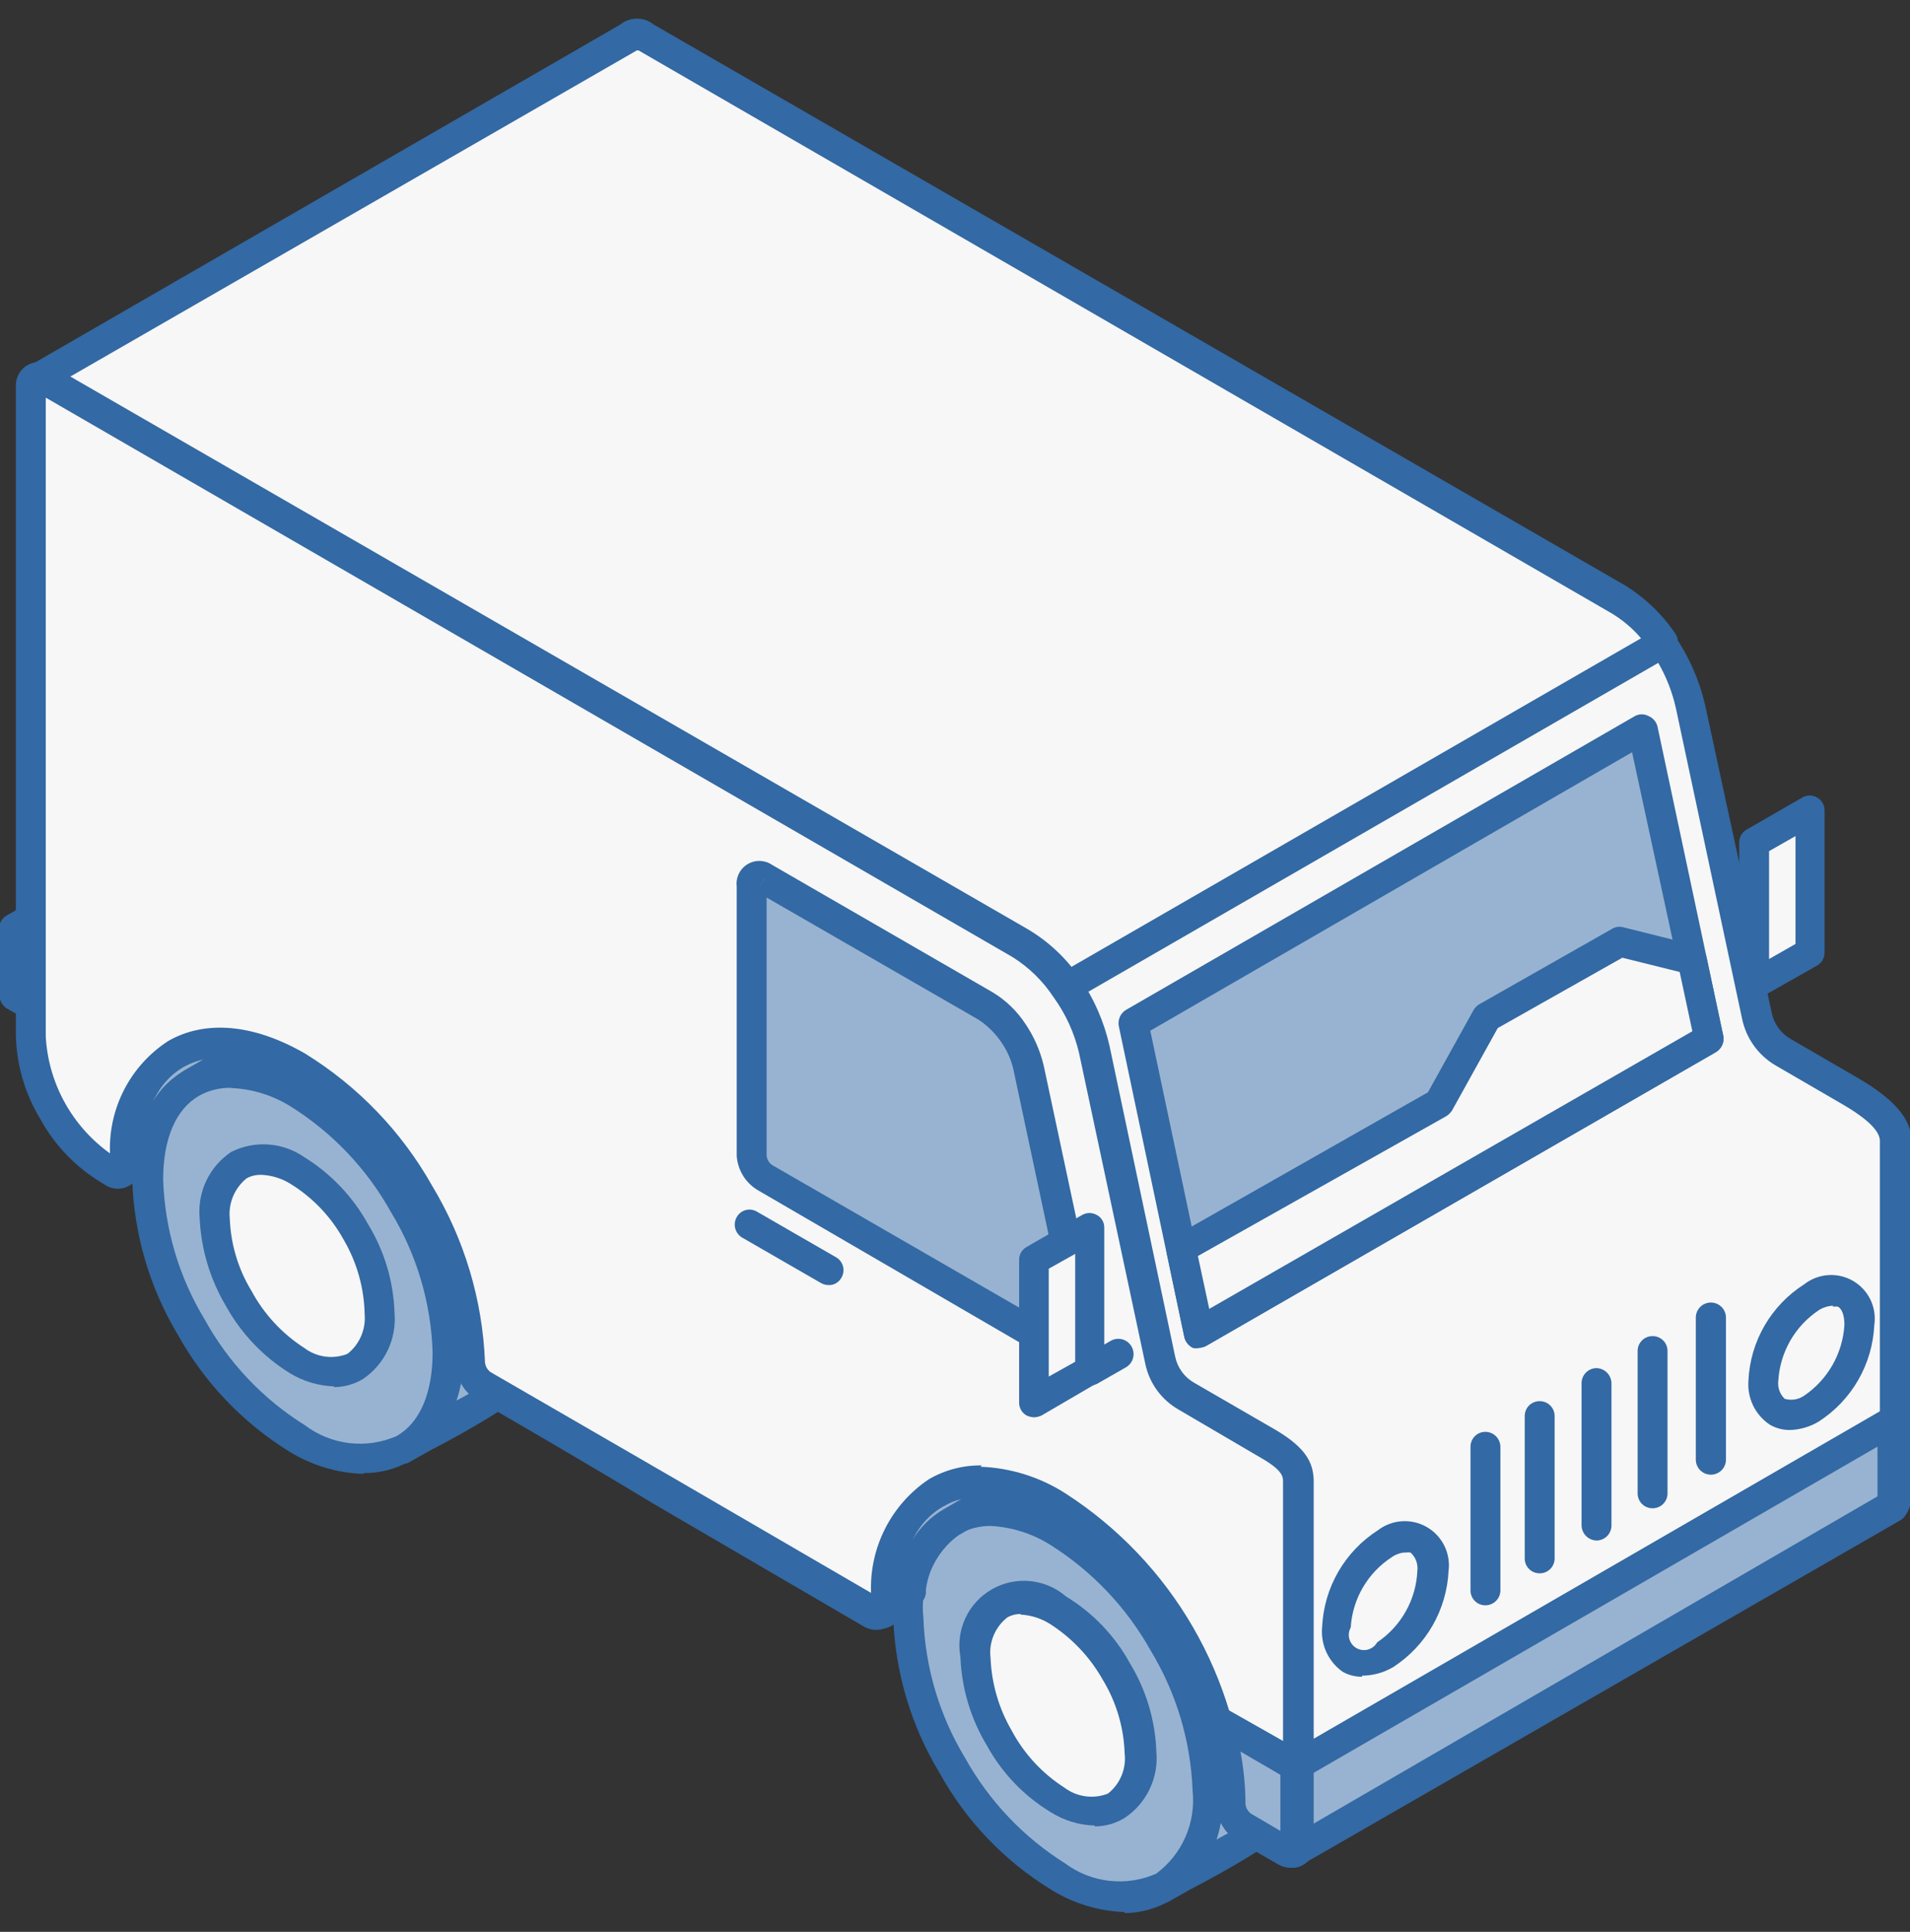 <?xml version="1.0" encoding="UTF-8"?> <svg xmlns="http://www.w3.org/2000/svg" width="90" height="91" viewBox="0 0 90 91" fill="none"><rect x="0" y="0" width="90" height="91" fill="#333333" stroke="none"/><g clip-path="url(#clip0_559_777)"><path fill-rule="evenodd" clip-rule="evenodd" d="M7.077 54.157C7.077 54.257 7.077 54.356 7.077 54.469L5.744 55.253C5.803 55.206 5.849 55.145 5.878 55.075C5.906 55.006 5.916 54.929 5.906 54.855C5.929 54.121 6.021 53.391 6.18 52.675C6.313 52.051 6.571 51.461 6.939 50.94C7.308 50.42 7.779 49.98 8.323 49.648L14.553 46.073V47.867L9.183 50.981C8.611 51.312 8.123 51.771 7.758 52.322C7.392 52.873 7.16 53.501 7.077 54.157Z" fill="#98B3D1"></path><path fill-rule="evenodd" clip-rule="evenodd" d="M13.769 47.281L8.61 50.258C7.96 50.655 7.454 51.248 7.165 51.952C7.535 51.306 8.073 50.773 8.722 50.408L13.818 47.468V47.281H13.769ZM5.694 55.951C5.581 55.955 5.469 55.934 5.365 55.889C5.262 55.843 5.17 55.775 5.096 55.689C4.999 55.565 4.947 55.411 4.947 55.253C4.947 55.095 4.999 54.942 5.096 54.817C5.115 54.057 5.215 53.301 5.395 52.563C5.553 51.845 5.856 51.166 6.284 50.569C6.712 49.971 7.258 49.467 7.887 49.087L14.117 45.487C14.224 45.426 14.344 45.394 14.466 45.394C14.589 45.394 14.709 45.426 14.815 45.487C14.925 45.551 15.016 45.641 15.079 45.751C15.143 45.86 15.176 45.984 15.177 46.11V47.904C15.179 48.034 15.144 48.162 15.076 48.273C15.007 48.383 14.908 48.471 14.79 48.527L9.383 51.616C8.94 51.917 8.568 52.31 8.291 52.768C8.013 53.226 7.837 53.738 7.775 54.269V54.568C7.757 54.675 7.715 54.776 7.653 54.865C7.59 54.953 7.509 55.026 7.414 55.079L6.068 55.851C5.957 55.923 5.826 55.958 5.694 55.951Z" fill="#3369A4"></path><path fill-rule="evenodd" clip-rule="evenodd" d="M24.372 53.659C22.84 50.719 18.142 45.886 14.404 47.904L9.034 51.018C13.021 48.925 17.681 54.132 19.45 57.607C20.958 60.609 22.329 66.14 18.989 68.257C20.036 67.647 24.372 65.281 25.045 64.645C27.724 62.042 26.067 56.623 24.372 53.659Z" fill="#98B3D1"></path><path fill-rule="evenodd" clip-rule="evenodd" d="M12.223 49.984L12.697 50.121C15.775 51.105 18.678 54.519 20.061 57.284C21.133 59.377 22.329 63.176 21.456 66.003C22.534 65.436 23.57 64.795 24.559 64.085C26.914 61.806 25.369 56.773 23.762 53.958C22.777 52.102 20.223 49.112 17.532 48.303C17.08 48.145 16.601 48.079 16.123 48.111C15.645 48.144 15.179 48.272 14.753 48.49L12.261 49.959L12.223 49.984ZM18.989 68.956C18.868 68.954 18.748 68.923 18.642 68.864C18.535 68.805 18.445 68.721 18.379 68.619C18.331 68.541 18.3 68.454 18.286 68.363C18.272 68.272 18.276 68.18 18.298 68.091C18.32 68.001 18.359 67.918 18.414 67.844C18.468 67.77 18.537 67.707 18.616 67.66C21.481 65.854 20.298 60.846 18.815 57.919C17.569 55.328 14.828 52.276 12.261 51.454C11.788 51.286 11.286 51.215 10.785 51.245C10.284 51.275 9.795 51.406 9.345 51.629C9.266 51.674 9.178 51.702 9.087 51.712C8.996 51.722 8.904 51.713 8.816 51.687C8.729 51.66 8.648 51.615 8.578 51.556C8.508 51.497 8.451 51.424 8.411 51.342C8.332 51.176 8.32 50.986 8.378 50.812C8.436 50.638 8.559 50.493 8.722 50.408L14.117 47.294C14.699 46.981 15.338 46.791 15.996 46.735C16.654 46.679 17.317 46.759 17.943 46.97C20.969 48.184 23.467 50.431 24.995 53.31C26.553 56.076 28.733 62.03 25.518 65.144C23.863 66.316 22.127 67.369 20.323 68.295L19.326 68.856C19.226 68.923 19.109 68.957 18.989 68.956Z" fill="#3369A4"></path><path fill-rule="evenodd" clip-rule="evenodd" d="M18.989 56.761C17.8 54.615 16.085 52.806 14.005 51.504C13.291 50.991 12.454 50.675 11.579 50.59C10.703 50.505 9.821 50.652 9.021 51.018C8.309 51.529 7.744 52.218 7.383 53.016C7.022 53.814 6.878 54.693 6.965 55.565C7.054 58.016 7.766 60.403 9.034 62.503C10.215 64.655 11.931 66.465 14.018 67.76C15.961 68.881 17.756 69.005 19.002 68.258C19.718 67.748 20.287 67.058 20.65 66.257C21.014 65.456 21.158 64.574 21.07 63.699C20.981 61.248 20.27 58.86 19.002 56.761H18.989Z" fill="#98B3D1"></path><path fill-rule="evenodd" clip-rule="evenodd" d="M10.878 51.242C10.355 51.233 9.839 51.362 9.383 51.616C8.274 52.251 7.688 53.659 7.688 55.565C7.762 57.893 8.436 60.162 9.644 62.154C10.767 64.191 12.393 65.906 14.367 67.136C14.977 67.597 15.699 67.888 16.459 67.978C17.219 68.067 17.989 67.953 18.69 67.647C19.799 67.012 20.385 65.604 20.385 63.699C20.311 61.37 19.637 59.101 18.429 57.109C17.3 55.077 15.676 53.362 13.706 52.127C12.87 51.602 11.913 51.301 10.928 51.255L10.878 51.242ZM17.108 69.428C15.872 69.386 14.67 69.02 13.619 68.37C11.43 67.011 9.624 65.116 8.373 62.864C7.049 60.653 6.312 58.14 6.23 55.565C6.146 54.561 6.333 53.553 6.771 52.646C7.21 51.739 7.883 50.966 8.722 50.408C10.292 49.498 12.298 49.673 14.416 50.893C16.598 52.259 18.395 54.158 19.637 56.411C20.976 58.599 21.719 61.098 21.793 63.661C21.882 64.667 21.697 65.679 21.259 66.589C20.82 67.499 20.144 68.273 19.301 68.831C18.644 69.203 17.901 69.396 17.145 69.391L17.108 69.428Z" fill="#3369A4"></path><path fill-rule="evenodd" clip-rule="evenodd" d="M16.747 58.056C17.447 59.226 17.837 60.555 17.881 61.917C17.929 62.396 17.85 62.879 17.65 63.316C17.451 63.754 17.139 64.131 16.747 64.409C16.305 64.606 15.82 64.685 15.339 64.637C14.858 64.589 14.399 64.416 14.005 64.135C12.865 63.418 11.926 62.424 11.277 61.245C10.611 60.108 10.238 58.824 10.193 57.508C10.144 57.029 10.223 56.547 10.422 56.109C10.622 55.671 10.934 55.294 11.326 55.017C11.763 54.813 12.247 54.73 12.726 54.776C13.206 54.822 13.665 54.995 14.055 55.278C15.17 55.965 16.095 56.92 16.747 58.056Z" fill="#F7F7F7"></path><path fill-rule="evenodd" clip-rule="evenodd" d="M12.286 55.341C12.055 55.338 11.828 55.393 11.625 55.503C11.343 55.728 11.123 56.021 10.983 56.354C10.844 56.687 10.79 57.049 10.828 57.408C10.873 58.611 11.224 59.781 11.85 60.809C12.44 61.902 13.297 62.828 14.342 63.499C14.628 63.715 14.966 63.854 15.321 63.902C15.677 63.95 16.039 63.906 16.373 63.774C16.651 63.556 16.871 63.272 17.012 62.948C17.154 62.624 17.212 62.27 17.183 61.918C17.16 60.682 16.822 59.472 16.198 58.405C15.607 57.329 14.749 56.424 13.706 55.777C13.294 55.517 12.822 55.367 12.335 55.341H12.286ZM15.737 65.306C15.002 65.281 14.285 65.066 13.656 64.683C12.402 63.906 11.369 62.821 10.653 61.531C9.901 60.269 9.472 58.839 9.407 57.371C9.353 56.765 9.463 56.156 9.726 55.608C9.99 55.06 10.396 54.593 10.903 54.257C11.448 53.986 12.057 53.868 12.664 53.914C13.272 53.96 13.855 54.169 14.354 54.519C15.604 55.296 16.634 56.381 17.345 57.67C18.114 58.93 18.543 60.367 18.59 61.843C18.642 62.447 18.532 63.054 18.272 63.601C18.011 64.148 17.609 64.616 17.108 64.957C16.694 65.206 16.22 65.339 15.737 65.343V65.306Z" fill="#3369A4"></path><path fill-rule="evenodd" clip-rule="evenodd" d="M41.704 75.619L42.95 74.934C42.937 75.037 42.937 75.142 42.95 75.245L41.592 76.018C41.679 75.881 41.679 75.806 41.704 75.619Z" fill="#98B3D1"></path><path fill-rule="evenodd" clip-rule="evenodd" d="M41.517 76.703C41.379 76.705 41.244 76.666 41.128 76.591C41.012 76.516 40.921 76.409 40.866 76.282C40.812 76.155 40.796 76.015 40.821 75.879C40.846 75.744 40.91 75.619 41.006 75.52C41.064 75.319 41.181 75.141 41.343 75.009L42.589 74.311C42.704 74.242 42.836 74.207 42.971 74.212C43.105 74.216 43.235 74.258 43.346 74.335C43.456 74.411 43.542 74.517 43.594 74.641C43.645 74.766 43.66 74.902 43.636 75.034V75.308C43.624 75.418 43.587 75.525 43.526 75.618C43.465 75.711 43.383 75.788 43.287 75.844L41.953 76.616C41.82 76.687 41.668 76.717 41.517 76.703Z" fill="#3369A4"></path><path fill-rule="evenodd" clip-rule="evenodd" d="M47.099 76.279C46.945 76.279 46.795 76.228 46.673 76.133C46.551 76.038 46.464 75.905 46.425 75.755C46.387 75.606 46.399 75.448 46.46 75.306C46.521 75.164 46.628 75.046 46.763 74.972L52.146 71.882C52.281 71.808 52.435 71.779 52.588 71.8C52.74 71.82 52.882 71.888 52.993 71.994C53.031 72.041 53.064 72.091 53.093 72.144C53.139 72.224 53.169 72.312 53.181 72.404C53.194 72.496 53.187 72.589 53.163 72.678C53.139 72.767 53.097 72.851 53.04 72.924C52.983 72.997 52.912 73.058 52.831 73.103L47.461 76.217C47.347 76.265 47.223 76.287 47.099 76.279Z" fill="#3369A4"></path><path fill-rule="evenodd" clip-rule="evenodd" d="M60.22 74.374C58.688 71.434 53.903 66.613 50.252 68.619L44.857 71.696C48.819 69.603 53.504 74.81 55.248 78.285C56.781 81.287 58.152 86.817 54.8 88.936C55.846 88.338 60.195 85.971 60.855 85.335C63.547 82.732 61.902 77.313 60.22 74.374Z" fill="#98B3D1"></path><path fill-rule="evenodd" clip-rule="evenodd" d="M48.046 70.637L48.52 70.774C51.598 71.758 54.501 75.183 55.909 77.949C56.956 80.042 58.177 83.828 57.292 86.668C58.362 86.1 59.394 85.463 60.382 84.762C62.737 82.483 61.204 77.451 59.597 74.623C58.65 72.767 56.058 69.79 53.367 68.968C52.915 68.808 52.435 68.744 51.957 68.778C51.479 68.812 51.013 68.945 50.588 69.167L48.096 70.624L48.046 70.637ZM54.825 89.645C54.703 89.646 54.584 89.613 54.478 89.552C54.373 89.491 54.286 89.402 54.227 89.296C54.132 89.142 54.102 88.957 54.141 88.78C54.181 88.604 54.287 88.449 54.438 88.35C57.292 86.544 56.133 81.524 54.663 78.609C53.33 76.018 50.663 72.966 48.109 72.132C47.636 71.961 47.133 71.89 46.631 71.922C46.13 71.954 45.64 72.089 45.193 72.318C45.029 72.403 44.838 72.421 44.661 72.367C44.485 72.314 44.336 72.193 44.246 72.032C44.2 71.952 44.171 71.864 44.16 71.773C44.149 71.681 44.157 71.589 44.182 71.5C44.208 71.412 44.251 71.33 44.309 71.258C44.367 71.187 44.439 71.128 44.52 71.085L49.841 67.971C50.431 67.657 51.079 67.467 51.746 67.413C52.413 67.36 53.083 67.444 53.716 67.66C56.741 68.881 59.241 71.125 60.781 74C62.351 76.765 64.519 82.794 61.316 85.834C59.653 87.009 57.908 88.066 56.096 88.997L55.124 89.546C55.034 89.603 54.931 89.637 54.825 89.645Z" fill="#3369A4"></path><path fill-rule="evenodd" clip-rule="evenodd" d="M54.825 77.438C53.632 75.295 51.918 73.487 49.841 72.181C47.897 71.06 46.103 70.936 44.857 71.696C43.611 72.431 42.788 74.013 42.788 76.255C42.865 78.708 43.578 81.098 44.857 83.192C46.041 85.343 47.757 87.153 49.841 88.449C50.555 88.963 51.392 89.278 52.267 89.364C53.143 89.449 54.025 89.301 54.825 88.935C55.545 88.421 56.115 87.724 56.476 86.916C56.838 86.108 56.977 85.218 56.881 84.339C56.784 81.907 56.077 79.538 54.825 77.451V77.438Z" fill="#98B3D1"></path><path fill-rule="evenodd" clip-rule="evenodd" d="M46.701 71.882C46.178 71.874 45.663 72.003 45.206 72.256C44.604 72.71 44.132 73.313 43.834 74.006C43.537 74.698 43.426 75.456 43.511 76.205C43.589 78.532 44.262 80.801 45.467 82.794C46.596 84.827 48.22 86.541 50.19 87.777C50.798 88.228 51.515 88.511 52.267 88.596C53.02 88.682 53.782 88.567 54.476 88.262C55.081 87.816 55.558 87.219 55.86 86.53C56.161 85.841 56.277 85.086 56.195 84.339C56.108 82.015 55.431 79.752 54.227 77.762C53.093 75.733 51.47 74.02 49.504 72.779C48.661 72.247 47.696 71.938 46.701 71.882ZM52.993 90.069C51.756 90.028 50.551 89.658 49.504 88.998C47.307 87.649 45.499 85.751 44.259 83.492C42.926 81.287 42.18 78.779 42.09 76.205C42.09 73.776 42.95 71.932 44.52 71.035C46.09 70.139 48.084 70.313 50.19 71.534C52.387 72.882 54.195 74.78 55.435 77.039C56.766 79.249 57.508 81.762 57.591 84.339C57.685 85.338 57.511 86.343 57.086 87.252C56.661 88.162 56.001 88.94 55.174 89.508C54.514 89.9 53.761 90.111 52.993 90.119V90.069Z" fill="#3369A4"></path><path fill-rule="evenodd" clip-rule="evenodd" d="M52.57 78.746C53.284 79.893 53.683 81.207 53.728 82.558C53.827 83.044 53.769 83.548 53.565 84C53.361 84.452 53.02 84.828 52.591 85.076C52.161 85.323 51.665 85.43 51.171 85.381C50.678 85.331 50.213 85.128 49.841 84.799C48.703 84.077 47.761 83.084 47.1 81.91V81.835C46.421 80.703 46.039 79.418 45.991 78.098C45.943 77.62 46.023 77.138 46.222 76.7C46.422 76.263 46.733 75.886 47.124 75.607C47.564 75.403 48.05 75.321 48.533 75.369C49.015 75.417 49.475 75.594 49.866 75.881C51.002 76.584 51.934 77.571 52.57 78.746Z" fill="#F7F7F7"></path><path fill-rule="evenodd" clip-rule="evenodd" d="M48.109 76.03C47.882 76.025 47.658 76.08 47.461 76.192C47.176 76.417 46.953 76.712 46.816 77.048C46.678 77.384 46.63 77.75 46.676 78.11C46.725 79.312 47.067 80.484 47.673 81.523C48.259 82.62 49.117 83.546 50.165 84.214C50.454 84.43 50.793 84.568 51.151 84.616C51.508 84.664 51.872 84.62 52.208 84.488C52.492 84.265 52.712 83.972 52.85 83.638C52.987 83.305 53.037 82.941 52.993 82.582C52.952 81.359 52.596 80.166 51.959 79.12C51.356 78.052 50.501 77.15 49.467 76.491C49.047 76.229 48.566 76.079 48.071 76.055L48.109 76.03ZM51.585 85.995C50.847 85.973 50.129 85.754 49.504 85.36C48.245 84.595 47.21 83.513 46.501 82.221C45.74 80.958 45.311 79.522 45.255 78.049C45.142 77.429 45.225 76.79 45.491 76.219C45.757 75.649 46.194 75.175 46.741 74.863C47.288 74.551 47.918 74.417 48.545 74.479C49.172 74.541 49.764 74.796 50.239 75.208C51.498 75.973 52.534 77.056 53.242 78.348C54.009 79.608 54.438 81.045 54.488 82.52C54.543 83.126 54.433 83.735 54.169 84.283C53.906 84.831 53.5 85.298 52.993 85.635C52.57 85.895 52.082 86.033 51.585 86.033V85.995Z" fill="#3369A4"></path><path fill-rule="evenodd" clip-rule="evenodd" d="M44.084 70.35L49.654 67.136L50.252 68.581L44.857 71.695C44.304 72.048 43.84 72.522 43.499 73.081C43.157 73.64 42.949 74.269 42.888 74.922L41.642 75.607C41.598 74.238 41.934 72.884 42.614 71.695C42.998 71.144 43.501 70.684 44.084 70.35Z" fill="#98B3D1"></path><path fill-rule="evenodd" clip-rule="evenodd" d="M44.458 70.948C43.959 71.234 43.533 71.63 43.212 72.107L42.975 72.568C43.343 71.953 43.862 71.443 44.483 71.085L49.317 68.283V68.146L44.483 70.948H44.458ZM41.704 76.317C41.577 76.317 41.452 76.282 41.343 76.217C41.235 76.155 41.145 76.067 41.082 75.96C41.019 75.853 40.984 75.731 40.981 75.607C40.936 74.112 41.316 72.635 42.078 71.347C42.493 70.702 43.047 70.158 43.698 69.752L49.255 66.539C49.342 66.486 49.44 66.454 49.541 66.443C49.642 66.432 49.744 66.444 49.841 66.477C49.936 66.505 50.023 66.556 50.095 66.626C50.166 66.695 50.22 66.781 50.252 66.875L50.875 68.332C50.932 68.49 50.934 68.663 50.879 68.821C50.825 68.98 50.718 69.115 50.576 69.204L45.168 72.319C44.728 72.632 44.36 73.037 44.091 73.505C43.822 73.974 43.658 74.496 43.611 75.034C43.595 75.138 43.555 75.238 43.495 75.324C43.434 75.41 43.354 75.482 43.262 75.532L42.016 76.23C41.919 76.279 41.813 76.309 41.704 76.317Z" fill="#3369A4"></path><path fill-rule="evenodd" clip-rule="evenodd" d="M61.142 86.83L89.29 70.637V70.774V70.886V70.973H89.202L61.055 87.166H61.13C61.17 87.059 61.174 86.941 61.142 86.83Z" fill="#F7F7F7"></path><path fill-rule="evenodd" clip-rule="evenodd" d="M60.968 87.939C60.854 87.937 60.743 87.907 60.643 87.853C60.544 87.799 60.458 87.722 60.395 87.628C60.301 87.496 60.256 87.336 60.267 87.174C60.279 87.013 60.346 86.86 60.457 86.743C60.508 86.539 60.626 86.359 60.793 86.232L88.941 70.039C89.05 69.972 89.175 69.936 89.302 69.936C89.43 69.936 89.555 69.972 89.664 70.039C89.773 70.109 89.86 70.208 89.918 70.324C89.975 70.44 89.999 70.57 89.988 70.699C89.994 70.795 89.994 70.89 89.988 70.986C89.959 71.082 89.917 71.175 89.863 71.26C89.811 71.354 89.748 71.442 89.676 71.521L89.514 71.633L61.367 87.827C61.246 87.899 61.108 87.938 60.968 87.939Z" fill="#3369A4"></path><path fill-rule="evenodd" clip-rule="evenodd" d="M41.119 76.666C40.994 76.671 40.871 76.641 40.763 76.579C40.655 76.517 40.567 76.427 40.508 76.317C40.459 76.238 40.427 76.15 40.413 76.059C40.399 75.967 40.404 75.874 40.427 75.784C40.451 75.694 40.492 75.61 40.549 75.537C40.605 75.464 40.676 75.403 40.757 75.358L42.551 74.374C42.631 74.327 42.719 74.296 42.81 74.283C42.901 74.27 42.994 74.275 43.083 74.298C43.172 74.322 43.256 74.362 43.33 74.418C43.403 74.473 43.465 74.543 43.511 74.623C43.587 74.733 43.627 74.863 43.627 74.996C43.627 75.13 43.587 75.26 43.511 75.37C43.448 75.46 43.367 75.536 43.274 75.594L41.468 76.641C41.355 76.675 41.235 76.683 41.119 76.666Z" fill="#3369A4"></path><path fill-rule="evenodd" clip-rule="evenodd" d="M50.24 46.509L78.375 30.316C78.972 31.217 79.394 32.223 79.621 33.28L82.736 47.892C82.802 48.254 82.949 48.598 83.164 48.897C83.38 49.197 83.659 49.445 83.981 49.623L87.222 51.417C89.015 52.463 89.315 53.223 89.315 53.734V70.637L61.142 86.83V69.977C61.142 69.391 61.142 68.868 59.747 68.058L55.897 65.816C55.575 65.639 55.297 65.393 55.081 65.096C54.866 64.799 54.719 64.458 54.651 64.097L51.523 49.461C51.279 48.407 50.844 47.406 50.24 46.509Z" fill="#F7F7F7"></path><path fill-rule="evenodd" clip-rule="evenodd" d="M51.211 46.758C51.673 47.559 52.013 48.423 52.221 49.324L55.311 63.948C55.364 64.208 55.473 64.454 55.63 64.669C55.787 64.884 55.988 65.063 56.22 65.193L60.096 67.435C61.703 68.382 61.84 69.129 61.84 69.927V85.584L88.58 70.201V53.733C88.58 53.16 87.632 52.488 86.835 52.027L83.658 50.183C83.258 49.947 82.912 49.63 82.641 49.253C82.371 48.875 82.183 48.446 82.088 47.991L78.973 33.38C78.806 32.623 78.525 31.896 78.138 31.225L51.211 46.758ZM61.179 87.553C61.057 87.548 60.937 87.514 60.831 87.453C60.727 87.389 60.641 87.299 60.582 87.192C60.523 87.085 60.493 86.965 60.494 86.843V69.977C60.494 69.553 60.494 69.279 59.423 68.731L55.572 66.476C55.166 66.248 54.813 65.936 54.538 65.56C54.263 65.184 54.072 64.753 53.977 64.296L50.85 49.623C50.616 48.645 50.193 47.722 49.604 46.907C49.504 46.743 49.468 46.548 49.504 46.359C49.526 46.265 49.568 46.177 49.626 46.1C49.684 46.023 49.757 45.958 49.841 45.911L77.988 29.718C78.142 29.632 78.322 29.607 78.494 29.649C78.665 29.691 78.813 29.795 78.91 29.942C79.575 30.914 80.056 31.998 80.331 33.143L83.483 47.705C83.537 47.965 83.646 48.211 83.803 48.426C83.959 48.641 84.161 48.82 84.393 48.95L87.57 50.794C89.227 51.765 90.062 52.687 90.062 53.709V70.637C90.068 70.761 90.037 70.884 89.976 70.992C89.914 71.1 89.823 71.189 89.713 71.247L61.578 87.441C61.448 87.522 61.296 87.56 61.142 87.553H61.179Z" fill="#3369A4"></path><path fill-rule="evenodd" clip-rule="evenodd" d="M85.34 66.352C84.094 67.062 83.085 66.476 83.085 65.031C83.124 64.246 83.349 63.481 83.741 62.799C84.133 62.117 84.681 61.537 85.34 61.108C86.586 60.385 87.632 60.971 87.632 62.353C87.6 63.155 87.376 63.937 86.977 64.633C86.577 65.33 86.016 65.919 85.34 66.352Z" fill="#F7F7F7"></path><path fill-rule="evenodd" clip-rule="evenodd" d="M86.374 61.506C86.135 61.516 85.903 61.589 85.701 61.718C85.149 62.086 84.69 62.576 84.359 63.151C84.029 63.726 83.836 64.37 83.795 65.031C83.774 65.188 83.79 65.348 83.842 65.497C83.894 65.646 83.98 65.781 84.094 65.891C84.249 65.937 84.412 65.948 84.572 65.922C84.732 65.896 84.884 65.834 85.016 65.742C85.565 65.368 86.02 64.875 86.349 64.298C86.677 63.722 86.869 63.078 86.91 62.416C86.91 61.992 86.81 61.668 86.611 61.556C86.534 61.538 86.452 61.538 86.374 61.556V61.506ZM84.331 67.361C84.003 67.362 83.68 67.276 83.397 67.112C83.058 66.886 82.785 66.575 82.608 66.209C82.431 65.843 82.355 65.437 82.387 65.031C82.429 64.12 82.689 63.232 83.147 62.443C83.605 61.654 84.246 60.986 85.016 60.497C85.34 60.244 85.732 60.093 86.142 60.065C86.553 60.036 86.961 60.132 87.317 60.338C87.673 60.545 87.958 60.853 88.137 61.223C88.315 61.594 88.378 62.009 88.318 62.416C88.275 63.327 88.016 64.215 87.561 65.006C87.106 65.797 86.468 66.467 85.701 66.962C85.287 67.212 84.814 67.35 84.331 67.361Z" fill="#3369A4"></path><path fill-rule="evenodd" clip-rule="evenodd" d="M89.215 70.886V66.925L61.042 83.205V87.179L89.215 70.886Z" fill="#98B3D1"></path><path fill-rule="evenodd" clip-rule="evenodd" d="M61.803 83.603V85.958L88.468 70.487V68.145L61.74 83.603H61.803ZM61.055 87.876C60.932 87.871 60.813 87.836 60.706 87.776C60.598 87.718 60.507 87.632 60.444 87.527C60.38 87.421 60.346 87.302 60.345 87.179V83.205C60.343 83.08 60.377 82.957 60.44 82.85C60.504 82.742 60.596 82.654 60.706 82.595L88.866 66.314C88.976 66.253 89.101 66.221 89.227 66.221C89.354 66.221 89.478 66.253 89.589 66.314C89.693 66.379 89.778 66.469 89.837 66.575C89.896 66.682 89.927 66.802 89.925 66.925V70.886C89.927 71.008 89.896 71.128 89.837 71.235C89.778 71.342 89.693 71.432 89.589 71.496L61.404 87.776C61.297 87.838 61.178 87.872 61.055 87.876Z" fill="#3369A4"></path><path fill-rule="evenodd" clip-rule="evenodd" d="M76.182 28.161C77.051 28.703 77.798 29.419 78.375 30.266L50.24 46.459C49.661 45.606 48.904 44.888 48.022 44.354L2.068 17.86C1.991 17.818 1.907 17.792 1.819 17.785L29.431 1.853C29.904 1.579 29.93 1.455 30.44 1.766L76.182 28.161Z" fill="#F7F7F7"></path><path fill-rule="evenodd" clip-rule="evenodd" d="M3.277 17.759L48.383 43.793C49.165 44.261 49.853 44.869 50.414 45.587L77.328 30.066C76.901 29.567 76.391 29.146 75.82 28.821L30.091 2.376H30.004L29.767 2.513L3.277 17.759ZM50.239 47.219C50.125 47.219 50.013 47.192 49.911 47.14C49.809 47.088 49.721 47.012 49.654 46.92C49.137 46.147 48.462 45.493 47.673 45.002L1.707 18.47C1.561 18.456 1.424 18.395 1.316 18.296C1.208 18.197 1.135 18.065 1.109 17.922C1.082 17.773 1.104 17.62 1.172 17.486C1.239 17.351 1.348 17.242 1.483 17.174L29.232 1.155C29.454 0.975 29.731 0.877 30.017 0.877C30.302 0.877 30.58 0.975 30.802 1.155L76.531 27.55C77.493 28.136 78.318 28.922 78.948 29.855C79.001 29.937 79.037 30.029 79.054 30.125C79.071 30.221 79.069 30.32 79.047 30.415C79.031 30.511 78.991 30.602 78.932 30.679C78.874 30.757 78.798 30.82 78.711 30.864L50.576 47.057C50.481 47.14 50.364 47.196 50.239 47.219Z" fill="#3369A4"></path><path fill-rule="evenodd" clip-rule="evenodd" d="M0.71 43.756L1.62 44.292V47.431L0.71 46.883V43.756Z" fill="#F7F7F7"></path><path fill-rule="evenodd" clip-rule="evenodd" d="M1.62 48.128C1.489 48.128 1.36 48.094 1.246 48.029L0.324 47.505C0.218 47.44 0.13 47.348 0.069 47.239C0.008 47.13 -0.025 47.008 -0.025 46.883V43.756C-0.024 43.633 0.009 43.512 0.07 43.406C0.131 43.299 0.219 43.209 0.324 43.146C0.43 43.084 0.55 43.052 0.673 43.052C0.795 43.052 0.916 43.084 1.022 43.146L1.956 43.681C2.066 43.741 2.157 43.83 2.22 43.937C2.284 44.044 2.317 44.167 2.318 44.292V47.418C2.319 47.543 2.286 47.666 2.222 47.774C2.158 47.881 2.066 47.969 1.956 48.029C1.854 48.088 1.738 48.122 1.62 48.128Z" fill="#3369A4"></path><path fill-rule="evenodd" clip-rule="evenodd" d="M1.956 44.093L1.62 44.292V47.431L1.956 47.231V44.093Z" fill="#F7F7F7"></path><path fill-rule="evenodd" clip-rule="evenodd" d="M1.62 48.128C1.489 48.128 1.36 48.094 1.246 48.029C1.139 47.968 1.05 47.879 0.991 47.771C0.931 47.663 0.903 47.541 0.91 47.418V44.292C0.906 44.169 0.935 44.048 0.994 43.941C1.054 43.833 1.14 43.744 1.246 43.681L1.582 43.494C1.689 43.427 1.812 43.391 1.938 43.391C2.063 43.391 2.187 43.427 2.293 43.494C2.398 43.554 2.485 43.641 2.545 43.746C2.604 43.852 2.633 43.971 2.629 44.092V47.231C2.633 47.352 2.604 47.472 2.545 47.577C2.485 47.683 2.398 47.77 2.293 47.829L1.956 48.029C1.854 48.088 1.738 48.122 1.62 48.128Z" fill="#3369A4"></path><path fill-rule="evenodd" clip-rule="evenodd" d="M1.956 44.092L1.445 43.793V43.333L0.71 43.756L1.62 44.292L1.956 44.092Z" fill="#F7F7F7"></path><path fill-rule="evenodd" clip-rule="evenodd" d="M1.62 44.989C1.49 44.995 1.361 44.965 1.246 44.902L0.324 44.367C0.212 44.306 0.119 44.215 0.054 44.106C-0.011 43.996 -0.045 43.871 -0.045 43.744C-0.045 43.616 -0.011 43.491 0.054 43.382C0.119 43.272 0.212 43.182 0.324 43.121L1.059 42.697C1.168 42.63 1.293 42.594 1.42 42.594C1.548 42.594 1.673 42.63 1.782 42.697C1.889 42.759 1.978 42.848 2.039 42.956C2.1 43.063 2.132 43.184 2.131 43.308V43.37L2.293 43.47C2.398 43.529 2.485 43.616 2.545 43.722C2.604 43.827 2.633 43.947 2.629 44.068C2.633 44.19 2.604 44.312 2.544 44.419C2.485 44.526 2.398 44.616 2.293 44.678L1.956 44.877C1.855 44.942 1.739 44.98 1.62 44.989Z" fill="#3369A4"></path><path fill-rule="evenodd" clip-rule="evenodd" d="M1.445 18.208C1.445 17.822 1.719 17.673 2.068 17.859L48.022 44.404C48.908 44.933 49.665 45.652 50.239 46.509C50.842 47.408 51.265 48.414 51.486 49.474L54.6 64.097C54.669 64.458 54.816 64.799 55.031 65.096C55.247 65.393 55.525 65.639 55.846 65.816L59.809 68.058C60.98 68.756 61.142 69.242 61.155 69.74V86.83C61.155 87.217 60.893 87.366 60.569 87.179L58.563 86.07C58.392 85.951 58.251 85.795 58.147 85.614C58.044 85.433 57.982 85.232 57.965 85.024C57.868 82.187 57.049 79.422 55.585 76.99C54.22 74.507 52.243 72.414 49.841 70.911C47.598 69.665 45.567 69.491 44.084 70.35C42.601 71.21 41.704 73.016 41.704 75.62C41.704 76.006 41.418 76.168 41.106 75.981C36.782 73.49 26.453 67.448 22.765 65.318C22.585 65.206 22.435 65.052 22.327 64.87C22.218 64.688 22.155 64.483 22.142 64.272C22.033 61.466 21.21 58.735 19.749 56.337C18.384 53.864 16.406 51.784 14.005 50.296C11.762 49.05 9.744 48.876 8.274 49.71C6.803 50.545 5.869 52.289 5.856 54.855C5.856 55.253 5.595 55.403 5.258 55.204L5.084 55.104C3.998 54.44 3.104 53.504 2.492 52.388C1.84 51.31 1.472 50.085 1.42 48.826L1.445 18.208Z" fill="#F7F7F7"></path><path fill-rule="evenodd" clip-rule="evenodd" d="M46.202 69.092C47.619 69.145 48.995 69.575 50.19 70.338C52.673 71.934 54.739 74.099 56.217 76.653C57.695 79.207 58.542 82.077 58.688 85.024C58.7 85.111 58.729 85.194 58.774 85.269C58.819 85.343 58.879 85.409 58.949 85.46L60.457 86.32V69.802C60.457 69.578 60.457 69.279 59.472 68.706L55.56 66.414C55.154 66.186 54.801 65.874 54.525 65.498C54.25 65.122 54.059 64.691 53.965 64.234L50.85 49.623C50.629 48.667 50.218 47.764 49.642 46.97C49.138 46.206 48.475 45.56 47.698 45.076L2.156 18.731V48.826C2.216 49.912 2.519 50.97 3.043 51.923C3.567 52.876 4.299 53.699 5.183 54.332C5.142 53.287 5.373 52.25 5.854 51.322C6.334 50.394 7.048 49.607 7.925 49.038C9.682 48.029 11.962 48.24 14.367 49.623C16.86 51.158 18.922 53.301 20.36 55.851C21.875 58.363 22.733 61.216 22.852 64.147C22.856 64.243 22.882 64.336 22.927 64.42C22.973 64.504 23.036 64.577 23.114 64.633L31.836 69.678L41.044 75.034C41.003 73.983 41.232 72.938 41.71 72C42.187 71.062 42.898 70.263 43.773 69.678C44.529 69.239 45.391 69.015 46.265 69.03L46.202 69.092ZM60.818 87.976C60.598 87.979 60.382 87.918 60.195 87.802L58.251 86.68C57.974 86.501 57.744 86.256 57.581 85.967C57.418 85.678 57.328 85.355 57.317 85.024C57.231 82.311 56.441 79.667 55.024 77.351C53.714 74.975 51.824 72.97 49.529 71.521C47.586 70.4 45.791 70.201 44.458 70.948C43.125 71.696 42.365 73.365 42.365 75.62C42.378 75.818 42.337 76.016 42.248 76.194C42.158 76.371 42.022 76.522 41.854 76.628C41.681 76.725 41.485 76.776 41.287 76.776C41.088 76.776 40.893 76.725 40.72 76.628L30.752 70.811C27.413 68.793 24.148 66.9 22.428 65.916C22.145 65.741 21.909 65.498 21.744 65.208C21.578 64.919 21.488 64.593 21.481 64.259C21.363 61.558 20.561 58.931 19.151 56.623C17.86 54.264 15.985 52.274 13.706 50.844C11.775 49.723 9.968 49.523 8.66 50.258C7.352 50.993 6.641 52.638 6.616 54.867C6.627 55.066 6.583 55.265 6.487 55.44C6.391 55.615 6.249 55.76 6.075 55.858C5.902 55.956 5.704 56.004 5.505 55.996C5.305 55.989 5.112 55.925 4.947 55.814L4.747 55.689C3.557 54.967 2.577 53.945 1.906 52.725C1.189 51.547 0.79 50.204 0.748 48.826V18.208C0.738 18.011 0.781 17.814 0.873 17.639C0.965 17.463 1.103 17.316 1.271 17.212C1.442 17.108 1.638 17.054 1.838 17.054C2.038 17.054 2.234 17.108 2.405 17.212L48.383 43.744C49.375 44.322 50.226 45.114 50.875 46.061C51.545 47.032 52.023 48.123 52.283 49.274L55.373 63.898C55.427 64.159 55.535 64.405 55.692 64.62C55.849 64.835 56.051 65.013 56.283 65.144L60.158 67.386C61.566 68.233 61.865 68.918 61.902 69.69V86.83C61.917 87.028 61.878 87.224 61.788 87.4C61.697 87.577 61.56 87.724 61.392 87.827C61.221 87.936 61.02 87.988 60.818 87.976Z" fill="#3369A4"></path><path fill-rule="evenodd" clip-rule="evenodd" d="M65.216 77.924C63.971 78.646 62.936 78.061 62.936 76.616C62.978 75.828 63.207 75.061 63.604 74.379C64 73.697 64.553 73.119 65.216 72.692C66.463 71.97 67.484 72.555 67.484 74C67.444 74.787 67.217 75.552 66.823 76.234C66.428 76.917 65.878 77.496 65.216 77.924Z" fill="#F7F7F7"></path><path fill-rule="evenodd" clip-rule="evenodd" d="M66.226 73.128C65.993 73.141 65.769 73.219 65.578 73.353C65.019 73.716 64.554 74.204 64.218 74.78C63.883 75.355 63.687 76.001 63.647 76.666C63.554 76.831 63.531 77.026 63.582 77.208C63.634 77.391 63.756 77.545 63.921 77.638C64.086 77.73 64.281 77.753 64.463 77.702C64.646 77.651 64.8 77.529 64.893 77.363C65.45 76.99 65.911 76.491 66.24 75.907C66.569 75.323 66.756 74.67 66.787 74C66.806 73.843 66.788 73.683 66.734 73.533C66.68 73.384 66.591 73.249 66.475 73.141C66.394 73.119 66.308 73.119 66.226 73.141V73.128ZM64.182 78.983C63.859 78.989 63.541 78.907 63.26 78.746C62.926 78.508 62.661 78.185 62.492 77.811C62.324 77.436 62.258 77.024 62.301 76.616C62.346 75.706 62.608 74.819 63.065 74.03C63.523 73.242 64.162 72.573 64.93 72.082C65.256 71.833 65.649 71.686 66.059 71.659C66.469 71.633 66.877 71.728 67.233 71.933C67.588 72.138 67.875 72.444 68.058 72.812C68.24 73.18 68.309 73.593 68.257 74C68.212 74.909 67.952 75.795 67.497 76.584C67.042 77.372 66.405 78.04 65.64 78.535C65.198 78.793 64.695 78.931 64.182 78.933V78.983Z" fill="#3369A4"></path><path fill-rule="evenodd" clip-rule="evenodd" d="M53.404 48.19L77.403 34.339L80.505 48.925L56.507 62.777L53.404 48.19Z" fill="#98B3D1"></path><path fill-rule="evenodd" clip-rule="evenodd" d="M54.202 48.552L56.98 61.681L79.745 48.577L76.904 35.435L54.202 48.552ZM56.507 63.499C56.412 63.518 56.315 63.518 56.22 63.499C56.119 63.452 56.029 63.383 55.958 63.297C55.887 63.211 55.836 63.11 55.809 63.001L52.719 48.34C52.691 48.195 52.706 48.046 52.764 47.91C52.822 47.775 52.919 47.66 53.043 47.58L77.041 33.729C77.139 33.676 77.248 33.649 77.359 33.649C77.47 33.649 77.579 33.676 77.677 33.729C77.781 33.771 77.872 33.837 77.946 33.922C78.019 34.006 78.072 34.106 78.1 34.215L81.203 48.801C81.229 48.948 81.21 49.099 81.147 49.235C81.085 49.371 80.982 49.484 80.854 49.561L56.856 63.387C56.75 63.45 56.63 63.484 56.507 63.487V63.499Z" fill="#3369A4"></path><path fill-rule="evenodd" clip-rule="evenodd" d="M55.647 58.803L67.759 51.965L70.026 47.916L76.319 44.367L79.708 45.213L80.505 48.925L56.507 62.777L55.647 58.803Z" fill="#F7F7F7"></path><path fill-rule="evenodd" clip-rule="evenodd" d="M56.445 59.165L56.98 61.656L79.745 48.577L79.147 45.786L76.444 45.114L70.575 48.427L68.419 52.314C68.346 52.426 68.248 52.52 68.132 52.588L56.445 59.165ZM56.507 63.487C56.412 63.506 56.315 63.506 56.22 63.487C56.119 63.44 56.029 63.371 55.958 63.285C55.887 63.198 55.836 63.097 55.809 62.989L54.974 59.015C54.941 58.869 54.956 58.717 55.017 58.58C55.078 58.443 55.181 58.329 55.311 58.255L67.285 51.454L69.441 47.568C69.51 47.453 69.609 47.358 69.727 47.294L75.957 43.756C76.036 43.706 76.125 43.674 76.217 43.661C76.309 43.648 76.404 43.655 76.493 43.681L79.883 44.528C80.011 44.56 80.128 44.627 80.221 44.722C80.313 44.816 80.377 44.935 80.406 45.064L81.203 48.801C81.229 48.948 81.21 49.099 81.147 49.235C81.085 49.371 80.983 49.484 80.854 49.561L56.856 63.387C56.75 63.45 56.63 63.484 56.507 63.487Z" fill="#3369A4"></path><path fill-rule="evenodd" clip-rule="evenodd" d="M36.023 41.402L46.439 47.418C46.941 47.737 47.367 48.162 47.685 48.664C48.035 49.192 48.289 49.778 48.433 50.395L51.199 63.362C51.274 63.786 51.099 64.06 50.775 63.985C50.718 63.968 50.664 63.943 50.614 63.91L36.023 55.44C35.846 55.327 35.7 55.172 35.596 54.99C35.492 54.808 35.433 54.603 35.424 54.394V41.751C35.424 41.364 35.686 41.215 36.023 41.402Z" fill="#98B3D1"></path><path fill-rule="evenodd" clip-rule="evenodd" d="M36.022 41.402L35.661 42L36.022 41.389V41.402ZM36.122 42.274V54.444C36.133 54.531 36.161 54.615 36.206 54.69C36.252 54.765 36.312 54.83 36.384 54.88L50.439 62.989L47.785 50.532C47.685 50.003 47.473 49.502 47.162 49.063C46.877 48.654 46.518 48.303 46.103 48.029L36.135 42.286L36.122 42.274ZM50.937 64.695H50.651C50.533 64.665 50.42 64.619 50.314 64.558L35.686 56.051C35.407 55.88 35.173 55.645 35.004 55.365C34.835 55.086 34.736 54.77 34.714 54.444V41.751C34.69 41.547 34.725 41.34 34.816 41.155C34.906 40.97 35.048 40.815 35.224 40.709C35.4 40.602 35.603 40.549 35.809 40.555C36.014 40.561 36.214 40.626 36.384 40.742L46.8 46.758C47.403 47.128 47.918 47.626 48.308 48.216C48.717 48.817 49.013 49.488 49.18 50.196L51.947 63.163C52.011 63.381 52.015 63.612 51.958 63.831C51.901 64.051 51.785 64.25 51.623 64.409C51.533 64.498 51.426 64.568 51.308 64.613C51.19 64.658 51.063 64.677 50.937 64.671V64.695Z" fill="#3369A4"></path><path fill-rule="evenodd" clip-rule="evenodd" d="M51.348 64.546V57.844L48.719 59.351V66.065L51.348 64.546Z" fill="#F7F7F7"></path><path fill-rule="evenodd" clip-rule="evenodd" d="M49.417 59.763V64.845L50.663 64.147V59.065L49.417 59.763ZM48.719 66.763C48.598 66.758 48.48 66.728 48.37 66.676C48.263 66.615 48.173 66.526 48.112 66.419C48.05 66.311 48.019 66.189 48.022 66.065V59.351C48.019 59.228 48.05 59.106 48.112 58.998C48.173 58.891 48.263 58.802 48.37 58.741L50.987 57.234C51.093 57.173 51.214 57.14 51.336 57.14C51.459 57.14 51.579 57.173 51.685 57.234C51.795 57.292 51.886 57.381 51.947 57.489C52.009 57.597 52.039 57.72 52.034 57.844V64.546C52.041 64.67 52.011 64.794 51.949 64.902C51.887 65.011 51.796 65.099 51.685 65.156L49.081 66.676C48.968 66.729 48.844 66.759 48.719 66.763Z" fill="#3369A4"></path><path fill-rule="evenodd" clip-rule="evenodd" d="M51.348 65.256C51.222 65.257 51.097 65.223 50.988 65.16C50.878 65.096 50.788 65.005 50.725 64.894C50.679 64.814 50.649 64.726 50.637 64.634C50.625 64.543 50.631 64.449 50.655 64.36C50.68 64.271 50.721 64.187 50.779 64.114C50.836 64.041 50.906 63.981 50.987 63.935L52.333 63.163C52.415 63.116 52.505 63.085 52.599 63.072C52.692 63.06 52.788 63.066 52.879 63.09C52.971 63.114 53.056 63.156 53.131 63.214C53.207 63.271 53.27 63.343 53.317 63.425C53.364 63.507 53.395 63.597 53.408 63.691C53.42 63.784 53.414 63.88 53.39 63.971C53.366 64.062 53.324 64.148 53.266 64.223C53.209 64.298 53.137 64.361 53.055 64.409L51.747 65.156C51.628 65.231 51.489 65.266 51.348 65.256Z" fill="#3369A4"></path><path fill-rule="evenodd" clip-rule="evenodd" d="M85.265 44.877V38.175L82.661 39.683V46.384L85.265 44.877Z" fill="#F7F7F7"></path><path fill-rule="evenodd" clip-rule="evenodd" d="M83.359 40.094V45.176L84.605 44.466V39.384L83.359 40.094ZM82.661 47.094C82.538 47.097 82.416 47.062 82.312 46.995C82.203 46.935 82.111 46.846 82.048 46.739C81.985 46.632 81.951 46.509 81.951 46.384V39.683C81.951 39.558 81.985 39.436 82.048 39.328C82.111 39.221 82.203 39.133 82.312 39.072L84.929 37.565C85.032 37.504 85.151 37.471 85.271 37.471C85.392 37.471 85.51 37.504 85.615 37.565C85.724 37.624 85.817 37.712 85.88 37.82C85.944 37.928 85.977 38.051 85.975 38.176V44.877C85.975 45.002 85.942 45.124 85.878 45.232C85.814 45.339 85.724 45.427 85.615 45.487L82.998 46.97C82.9 47.043 82.783 47.087 82.661 47.094Z" fill="#3369A4"></path><path fill-rule="evenodd" clip-rule="evenodd" d="M69.976 75.619C69.793 75.616 69.619 75.541 69.491 75.411C69.363 75.28 69.291 75.105 69.291 74.922V68.146C69.291 67.963 69.363 67.787 69.491 67.657C69.619 67.526 69.793 67.451 69.976 67.448C70.07 67.446 70.162 67.463 70.249 67.497C70.336 67.531 70.415 67.582 70.482 67.647C70.549 67.712 70.603 67.789 70.64 67.875C70.677 67.96 70.698 68.052 70.699 68.146V74.86C70.706 74.958 70.692 75.057 70.659 75.15C70.626 75.243 70.573 75.327 70.505 75.399C70.437 75.47 70.355 75.527 70.264 75.565C70.173 75.603 70.075 75.621 69.976 75.619Z" fill="#3369A4"></path><path fill-rule="evenodd" clip-rule="evenodd" d="M72.543 74.112C72.452 74.112 72.361 74.094 72.276 74.059C72.192 74.024 72.115 73.973 72.05 73.908C71.985 73.843 71.934 73.766 71.899 73.682C71.864 73.597 71.846 73.506 71.846 73.415V66.701C71.846 66.607 71.864 66.514 71.901 66.428C71.938 66.342 71.991 66.263 72.059 66.198C72.126 66.133 72.206 66.082 72.294 66.049C72.381 66.015 72.475 66 72.568 66.003C72.751 66.006 72.925 66.081 73.054 66.212C73.182 66.342 73.254 66.518 73.254 66.701V73.415C73.254 73.507 73.235 73.599 73.199 73.685C73.163 73.77 73.111 73.847 73.045 73.912C72.979 73.977 72.9 74.028 72.814 74.063C72.728 74.097 72.636 74.114 72.543 74.112Z" fill="#3369A4"></path><path fill-rule="evenodd" clip-rule="evenodd" d="M75.247 72.567C75.058 72.567 74.876 72.493 74.74 72.36C74.605 72.227 74.528 72.047 74.524 71.857V65.156C74.524 64.97 74.597 64.791 74.728 64.658C74.859 64.525 75.036 64.449 75.222 64.446C75.409 64.449 75.588 64.525 75.721 64.657C75.853 64.79 75.929 64.969 75.933 65.156V71.882C75.926 72.062 75.852 72.233 75.725 72.36C75.598 72.487 75.427 72.561 75.247 72.567Z" fill="#3369A4"></path><path fill-rule="evenodd" clip-rule="evenodd" d="M77.864 71.048C77.678 71.048 77.501 70.974 77.37 70.843C77.24 70.713 77.166 70.535 77.166 70.35V63.649C77.164 63.556 77.181 63.464 77.215 63.378C77.25 63.292 77.301 63.213 77.366 63.147C77.431 63.081 77.508 63.029 77.594 62.993C77.679 62.957 77.771 62.938 77.864 62.939C77.957 62.937 78.051 62.954 78.138 62.989C78.225 63.024 78.304 63.077 78.369 63.143C78.436 63.209 78.488 63.288 78.523 63.375C78.558 63.462 78.576 63.555 78.574 63.649V70.35C78.574 70.443 78.555 70.534 78.52 70.62C78.484 70.705 78.431 70.783 78.366 70.848C78.299 70.913 78.221 70.964 78.135 70.998C78.048 71.032 77.957 71.049 77.864 71.048Z" fill="#3369A4"></path><path fill-rule="evenodd" clip-rule="evenodd" d="M80.618 69.466C80.429 69.466 80.249 69.391 80.115 69.258C79.982 69.125 79.907 68.944 79.907 68.756V62.054C79.911 61.87 79.985 61.695 80.115 61.565C80.246 61.434 80.421 61.36 80.605 61.357C80.698 61.355 80.791 61.372 80.878 61.406C80.965 61.44 81.043 61.491 81.111 61.556C81.178 61.621 81.232 61.698 81.269 61.783C81.306 61.869 81.326 61.961 81.328 62.054V68.756C81.328 68.944 81.253 69.125 81.12 69.258C80.986 69.391 80.805 69.466 80.618 69.466Z" fill="#3369A4"></path><path fill-rule="evenodd" clip-rule="evenodd" d="M61.055 87.179C60.988 87.239 60.902 87.273 60.812 87.273C60.722 87.273 60.635 87.239 60.569 87.179L58.563 86.07C58.392 85.95 58.251 85.795 58.147 85.613C58.044 85.432 57.982 85.231 57.965 85.023C57.952 83.689 57.747 82.363 57.354 81.087L61.055 83.205V87.179Z" fill="#98B3D1"></path><path fill-rule="evenodd" clip-rule="evenodd" d="M58.451 82.507C58.605 83.329 58.685 84.163 58.688 84.999C58.699 85.085 58.729 85.168 58.774 85.244C58.819 85.319 58.879 85.384 58.949 85.435L60.332 86.245V83.604L58.451 82.507ZM60.831 87.976C60.611 87.978 60.395 87.918 60.208 87.801L58.264 86.68C57.984 86.502 57.751 86.258 57.586 85.969C57.422 85.68 57.329 85.356 57.317 85.024C57.301 83.757 57.104 82.498 56.731 81.287C56.693 81.153 56.695 81.01 56.737 80.877C56.779 80.745 56.86 80.627 56.968 80.54C57.077 80.451 57.211 80.398 57.351 80.387C57.491 80.376 57.631 80.408 57.753 80.477L61.491 82.595C61.597 82.657 61.684 82.747 61.743 82.854C61.802 82.961 61.831 83.082 61.828 83.205V87.179C61.831 87.264 61.818 87.348 61.788 87.427C61.758 87.506 61.712 87.579 61.653 87.64C61.552 87.759 61.423 87.853 61.278 87.912C61.132 87.971 60.974 87.993 60.818 87.976H60.831Z" fill="#3369A4"></path><path fill-rule="evenodd" clip-rule="evenodd" d="M39.063 60.535C38.937 60.536 38.813 60.506 38.702 60.448L34.963 58.293C34.805 58.197 34.69 58.043 34.644 57.864C34.597 57.685 34.623 57.495 34.714 57.334C34.758 57.254 34.818 57.183 34.89 57.126C34.962 57.069 35.044 57.027 35.132 57.003C35.221 56.979 35.313 56.972 35.404 56.984C35.495 56.996 35.582 57.026 35.661 57.072L39.399 59.227C39.479 59.273 39.549 59.335 39.604 59.408C39.66 59.482 39.701 59.566 39.724 59.655C39.747 59.744 39.752 59.837 39.739 59.928C39.726 60.019 39.696 60.107 39.648 60.186C39.592 60.292 39.507 60.38 39.404 60.442C39.301 60.504 39.183 60.536 39.063 60.535Z" fill="#3369A4"></path></g><defs><clipPath id="clip0_559_777"><rect width="90" height="89.237" fill="white" transform="translate(0 0.881)"></rect></clipPath></defs></svg> 